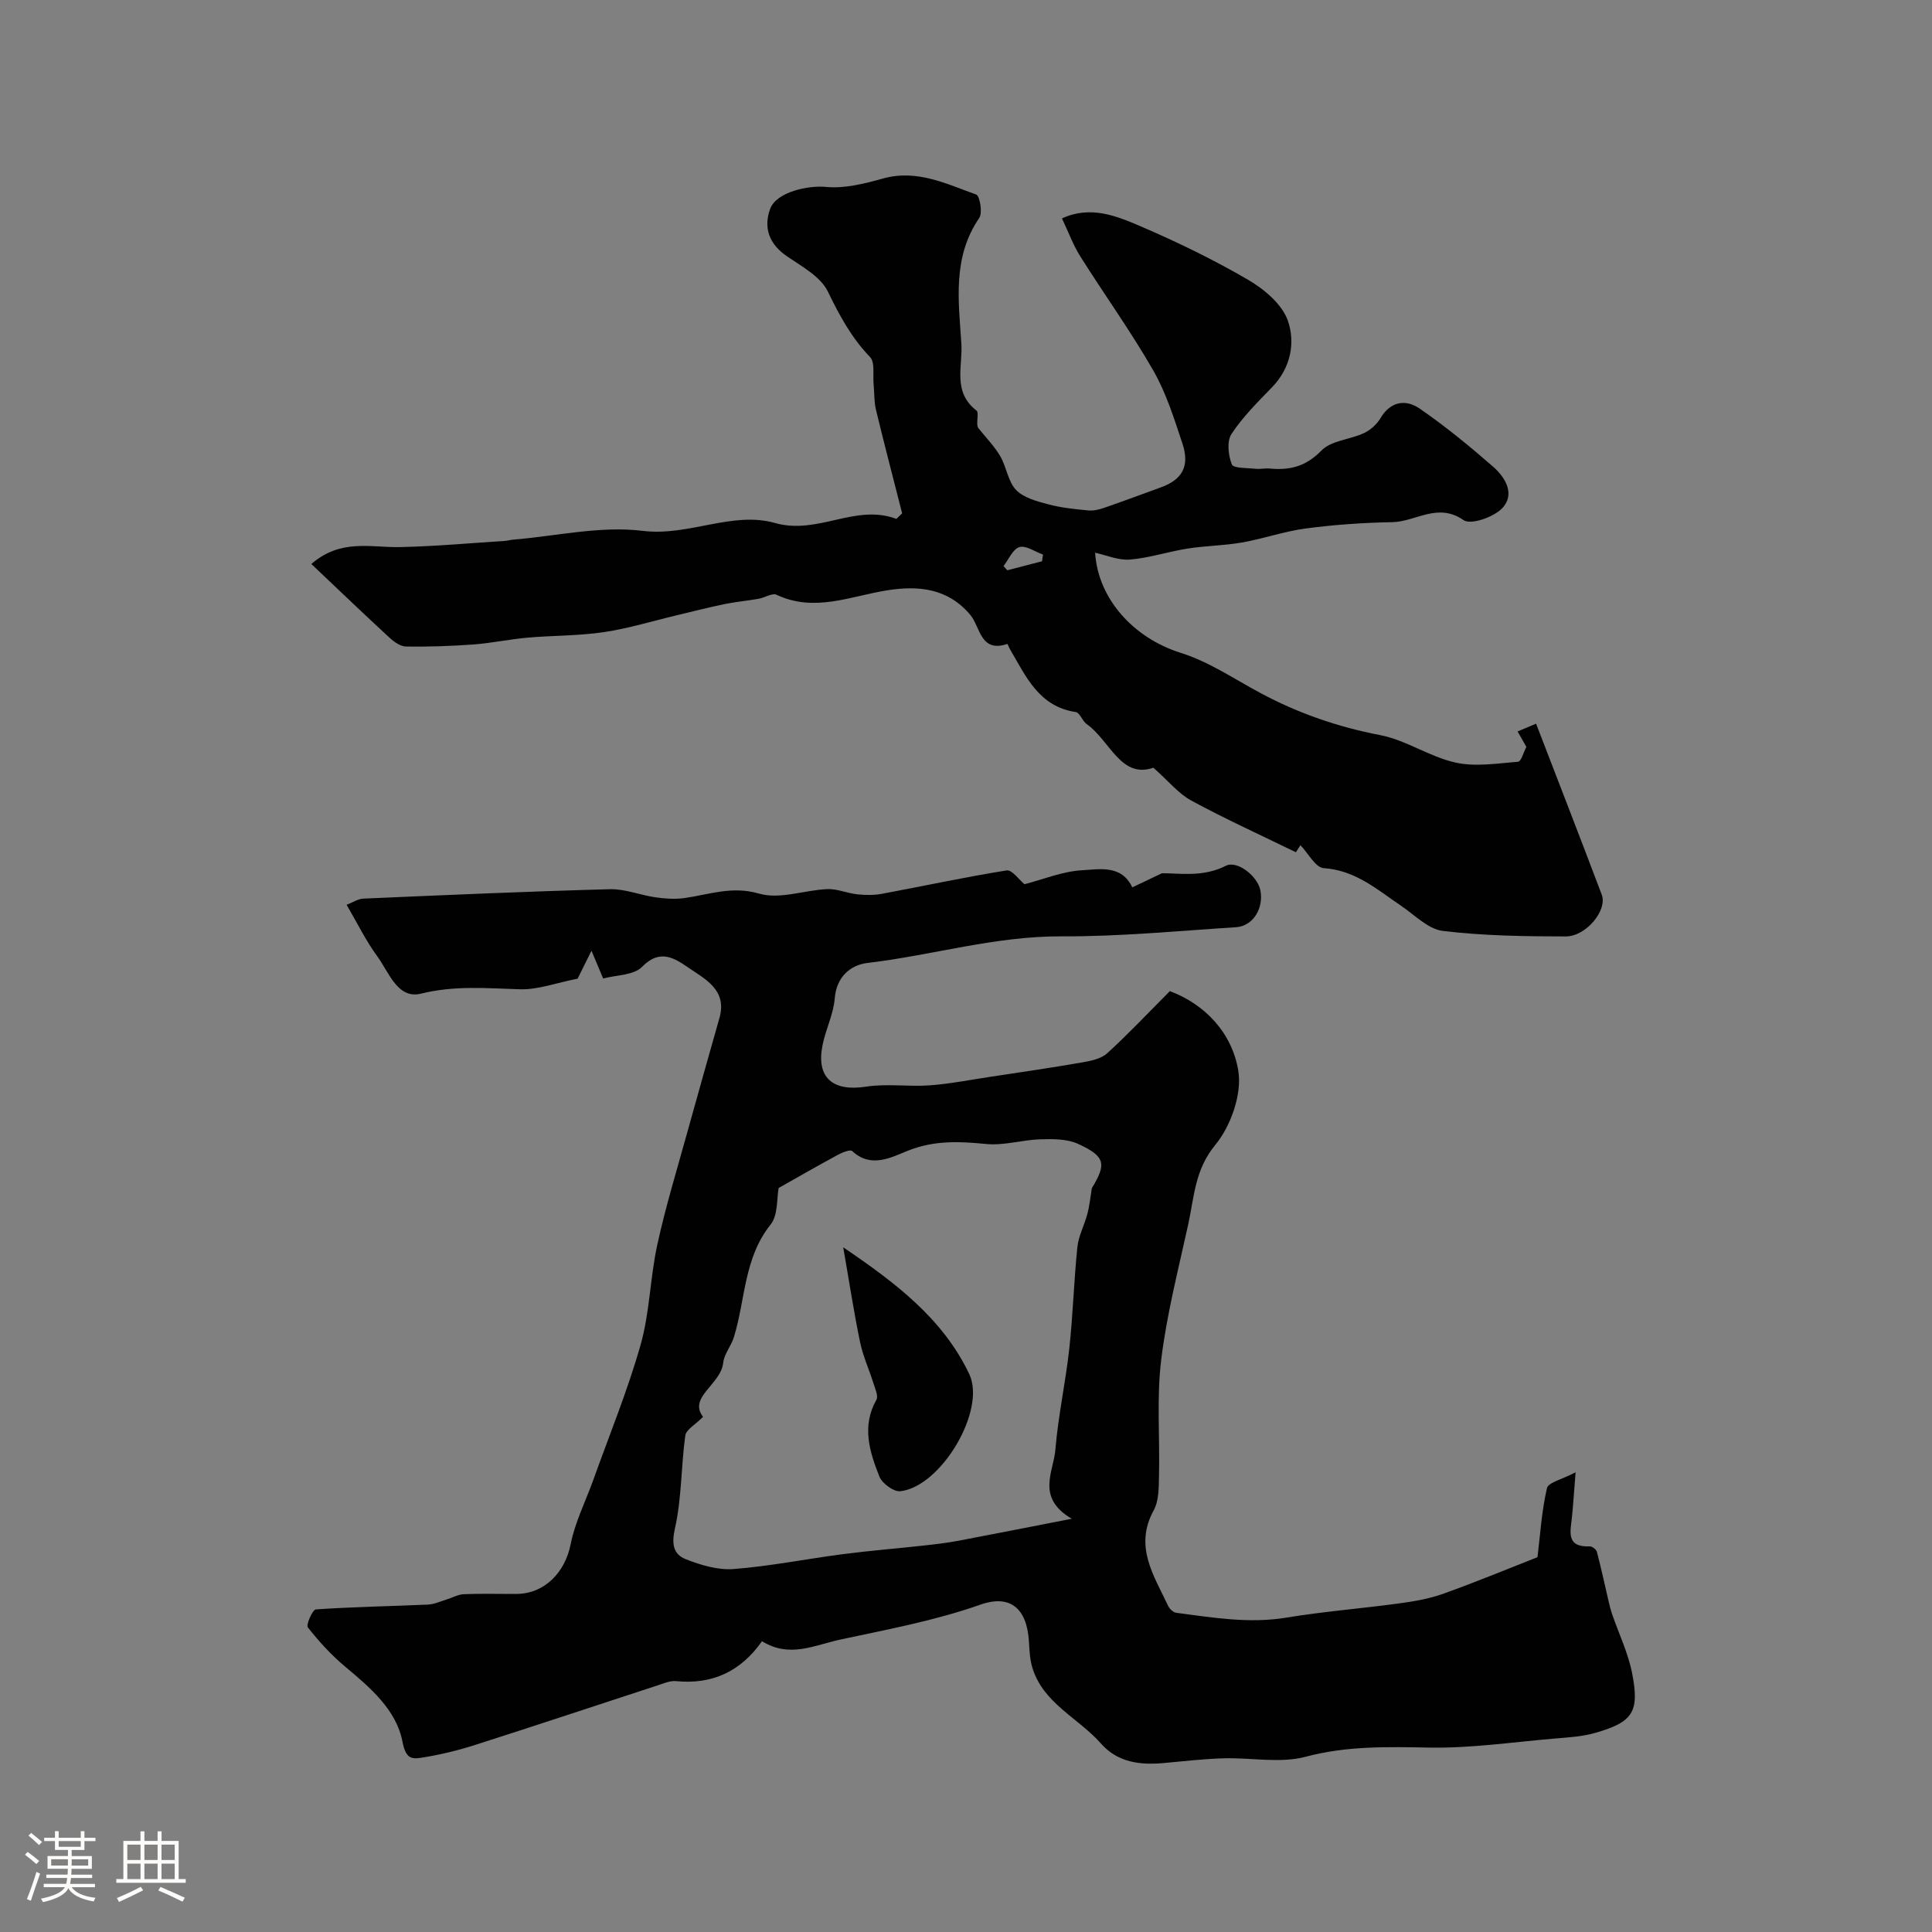<svg enable-background="new 0 0 400 400" viewBox="0 0 400 400" xmlns="http://www.w3.org/2000/svg"><rect x="0" y="0" width="400" height="400" fill="#808080" stroke="none"/><path d="m5.17 384 .55-.58c.85.61 1.65 1.24 2.4 1.87l-.59.64c-.83-.73-1.62-1.38-2.36-1.93m1.22 9.53-.82-.34c.71-1.76 1.37-3.64 1.98-5.63.24.13.5.25.76.36-.6 1.67-1.24 3.54-1.92 5.61m-.5-13.5.57-.54c.56.44 1.31 1.06 2.26 1.87l-.64.64c-.68-.66-1.41-1.32-2.19-1.97m3.25.46h2.24v-1.36h.77v1.36h4.57v-1.36h.76v1.36h2.28v.69h-2.28v1.84h-2.64v1.26h4.18v2.64h-4.21c0 .45-.02.86-.05 1.21h4.32v.69h-4.38c-.04.34-.1.75-.19 1.22h5.15v.69h-4.82c.87 1.19 2.51 1.92 4.93 2.19-.17.31-.3.57-.37.76-2.77-.49-4.52-1.41-5.26-2.76-.56 1.26-2.3 2.23-5.24 2.9-.12-.24-.26-.48-.43-.72 2.73-.55 4.38-1.34 4.96-2.38h-4.38v-.69h4.65c.1-.38.17-.79.21-1.22h-4.32v-.69h4.4c.03-.34.05-.75.05-1.21h-4.2v-2.64h4.23v-1.26h-2.69v-1.84h-2.24zm1.46 4.46v1.29h3.45c.01-.4.02-.57.01-.53v-.32-.45h-3.46zm1.55-2.59h4.57v-1.19h-4.57zm6.11 2.59h-3.42v.77c-.01.19-.01.37-.02.53h3.44v-1.29z" fill="#fcfbfa"/><path d="m32.63 379.16h.82v1.98h3.54v7.89h1.46v.78h-14.37v-.78h1.46v-7.89h3.54v-1.98h.82v1.98h2.73zm-3.49 11.48.5.73c-1.61.82-3.28 1.63-5 2.41-.13-.27-.28-.55-.44-.82 1.75-.72 3.4-1.49 4.94-2.32m-2.78-5.55h2.73v-3.18h-2.73zm0 3.95h2.73v-3.2h-2.73zm3.54-3.95h2.73v-3.18h-2.73zm0 3.95h2.73v-3.2h-2.73zm7.89 4.68c-1.84-.92-3.51-1.7-5.02-2.32l.45-.73c1.89.8 3.57 1.55 5.04 2.23zm-1.62-11.81h-2.73v3.18h2.73zm-2.73 7.13h2.73v-3.2h-2.73z" fill="#fcfbfa"/><g fill="#010102"><path d="m124.88 202.59c-.95-2.26-1.57-3.73-2.42-5.75-1.22 2.46-2.25 4.55-2.87 5.78-4.46.88-8.22 2.31-11.92 2.2-6.87-.2-13.54-.83-20.49.9-4.89 1.22-6.68-4.5-9.11-7.79-2.3-3.12-4.01-6.67-6.31-10.6 1.26-.48 2.35-1.23 3.46-1.28 17.02-.74 34.04-1.49 51.07-1.95 3.12-.08 6.26 1.23 9.42 1.68 1.96.28 4.02.43 5.96.16 5.14-.72 9.86-2.58 15.53-.92 4.24 1.24 9.36-.74 14.1-.94 2.05-.08 4.11.86 6.2 1.08 1.67.18 3.42.2 5.06-.1 8.62-1.6 17.2-3.47 25.85-4.85 1.12-.18 2.6 1.97 3.7 2.86 3.93-1.02 7.87-2.66 11.88-2.89 3.64-.2 8.2-1.2 10.44 3.54 1.69-.8 3.38-1.61 6.13-2.92 3.52-.05 8.44.9 13.24-1.55 2.34-1.19 6.59 2.15 7.15 5.09.72 3.75-1.55 7.41-5.04 7.63-12.03.76-24.07 1.95-36.1 1.89-13.73-.07-26.78 3.92-40.21 5.51-3.4.4-6.41 2.77-6.77 7.3-.26 3.28-1.87 6.42-2.53 9.7-1.36 6.76 2.11 9.68 9.02 8.61 4.3-.67 8.79.05 13.16-.27 4.19-.31 8.34-1.13 12.51-1.76 6.34-.96 12.69-1.88 19.01-2.98 1.82-.32 3.96-.74 5.23-1.9 4.35-3.96 8.39-8.26 12.98-12.87 7.3 2.73 12.91 8.7 14.17 16.52.78 4.84-1.56 11.43-4.78 15.34-4.22 5.11-4.35 10.72-5.57 16.33-2.04 9.36-4.47 18.69-5.62 28.17-.96 7.88-.26 15.96-.45 23.95-.06 2.43 0 5.19-1.1 7.19-4.12 7.51.06 13.52 3 19.8.29.61 1.05 1.33 1.66 1.41 7.57.99 15.09 2.28 22.82 1 7.75-1.28 15.61-1.89 23.39-2.95 3.03-.41 6.12-.94 8.99-1.96 6.6-2.35 13.07-5.04 19.6-7.6.56-4.58.86-9.53 1.96-14.29.27-1.19 3.1-1.79 5.93-3.29-.33 4.1-.49 6.67-.75 9.24-.29 2.97-1.35 6.31 3.69 6.1.49-.02 1.34.64 1.47 1.13.88 3.35 1.61 6.75 2.4 10.13.22.93.44 1.87.75 2.77 1.4 4.07 3.32 8.04 4.14 12.22 1.57 8.02.18 10.11-7.57 12.35-2.79.81-5.8.96-8.72 1.21-8.51.73-17.05 1.99-25.55 1.85-8.69-.15-17.11-.4-25.72 1.89-5.32 1.42-11.32.16-17.01.33-4.11.12-8.2.59-12.3.97-4.95.46-9.62-.07-13.12-4.05-4.68-5.32-11.99-8.3-14.21-15.78-.5-1.69-.57-3.54-.68-5.32-.4-6.74-3.77-9.84-10.03-7.64-9.44 3.32-19.11 5.11-28.82 7.19-5.65 1.21-10.67 3.93-16.42.39-4.4 6.26-10.28 9-17.8 8.26-1.21-.12-2.53.46-3.75.86-12.65 4.13-25.28 8.34-37.96 12.39-3.55 1.13-7.21 2.01-10.88 2.59-2.16.34-3.36.27-4.05-3.34-1.26-6.56-6.69-11.18-11.87-15.51-2.85-2.38-5.41-5.19-7.71-8.11-.42-.54.97-3.68 1.65-3.73 7.72-.53 15.48-.65 23.21-1 1.29-.06 2.56-.65 3.83-1.04 1.2-.36 2.38-1.06 3.59-1.11 3.66-.15 7.33-.03 11-.06 5.78-.05 9.99-4.52 11.12-10.26.9-4.55 3.08-8.85 4.67-13.27 3.34-9.33 7.12-18.53 9.82-28.04 1.9-6.7 1.96-13.9 3.46-20.74 1.73-7.91 4.11-15.67 6.27-23.48 2.16-7.83 4.39-15.65 6.6-23.47 1.62-5.74-2.88-7.97-6.38-10.36-2.83-1.93-5.9-4.06-9.63-.22-1.72 1.78-5.35 1.69-8.07 2.43zm101.17 43.42c3.03-5.01 2.87-6.57-2.87-9.19-2.27-1.04-5.18-1.02-7.78-.94-3.76.11-7.56 1.34-11.24.97-5.55-.55-10.71-.78-16.16 1.38-3.38 1.34-7.63 3.75-11.55.09-.41-.39-2.09.29-3.01.79-4.13 2.24-8.21 4.58-12.23 6.85-.41 2.11-.09 5.61-1.68 7.59-5.53 6.92-5.19 15.49-7.58 23.28-.56 1.84-2.03 3.5-2.22 5.33-.47 4.48-7.31 7.12-4.17 11.18-1.59 1.62-3.51 2.63-3.68 3.89-.88 6.38-.73 12.96-2.14 19.2-.74 3.29-.32 5.38 2.25 6.39 3.12 1.23 6.68 2.29 9.93 2.03 7.57-.59 15.06-2.1 22.6-3.08 5.53-.72 11.09-1.16 16.63-1.77 2.43-.27 4.86-.55 7.26-1 7.43-1.4 14.85-2.88 23.49-4.56-7.45-4.36-3.78-9.7-3.4-14.26.58-7.04 2.12-13.99 2.89-21.02.76-6.97.95-14.01 1.67-20.98.24-2.33 1.47-4.55 2.07-6.87.47-1.75.63-3.54.92-5.3z"/><path d="m64.46 116.77c6.07-5.27 12.27-3.39 18.23-3.5 7.28-.14 14.56-.82 21.83-1.28.57-.04 1.12-.21 1.69-.26 8.97-.74 18.12-2.9 26.87-1.82 9.53 1.17 18.5-4.14 27.37-1.63 8.94 2.53 16.59-4.06 25.14-.85.4-.38.79-.77 1.19-1.15-1.82-7.14-3.69-14.27-5.42-21.44-.41-1.7-.32-3.53-.49-5.3-.18-1.92.32-4.53-.74-5.62-3.85-4-6.32-8.59-8.72-13.54-1.5-3.09-5.37-5.2-8.47-7.31-3.7-2.53-4.92-5.92-3.49-9.82 1.31-3.56 7.97-4.9 11.55-4.55 3.86.38 8.01-.68 11.85-1.75 7.03-1.95 13.09 1.13 19.27 3.33.74.27 1.35 3.79.62 4.85-5.56 8.12-4.29 17.1-3.7 25.99.31 4.72-1.88 10.02 3.13 13.88.63.49-.25 2.94.44 3.7 1.51 1.9 3.26 3.66 4.47 5.73 1.31 2.23 1.6 5.25 3.29 7.01 1.56 1.63 4.3 2.34 6.65 2.97 2.68.72 5.5 1 8.27 1.27 1.1.11 2.31-.19 3.38-.56 3.91-1.35 7.77-2.81 11.66-4.21 4.43-1.6 6.04-4.37 4.49-9.05-1.72-5.18-3.38-10.52-6.08-15.21-4.64-8.09-10.12-15.69-15.09-23.59-1.45-2.29-2.39-4.91-3.78-7.84 5.88-2.73 11.28-.52 16.3 1.64 7.61 3.27 15.11 6.91 22.26 11.08 3.33 1.95 7.03 5.06 8.21 8.46 1.58 4.55.6 9.77-3.26 13.76-2.98 3.08-6.08 6.14-8.41 9.69-1 1.51-.67 4.43.07 6.31.33.82 3.19.71 4.91.89.98.11 2-.14 2.99-.04 4.14.39 7.46-.45 10.65-3.73 2.02-2.08 5.9-2.26 8.8-3.61 1.35-.63 2.67-1.82 3.43-3.1 2.11-3.55 5.27-3.93 8.1-1.98 5.32 3.66 10.35 7.79 15.22 12.04 2.57 2.24 4.62 5.76 1.84 8.63-1.77 1.83-6.48 3.46-7.96 2.43-5.38-3.74-9.92.34-14.77.42-5.96.1-11.95.52-17.87 1.3-4.47.59-8.8 2.13-13.26 2.91-3.7.65-7.51.67-11.22 1.25-4.01.63-7.94 1.95-11.96 2.28-2.42.2-4.94-.93-7.21-1.42.59 9.46 7.85 17.64 17.79 20.76 5.8 1.82 11.05 5.41 16.49 8.32 7.82 4.19 16.02 7.01 24.79 8.7 5.33 1.03 10.17 4.47 15.49 5.66 4.13.93 8.67.19 13-.16.66-.05 1.17-2.02 1.73-3.07-.55-.97-1.19-2.09-1.82-3.2 1.55-.66 3.11-1.31 3.83-1.61 4.7 12.21 9.21 23.79 13.6 35.42 1.2 3.18-3.22 8.64-7.48 8.63-8.48-.01-17.01-.13-25.41-1.14-3.05-.36-5.84-3.3-8.65-5.2-4.97-3.36-9.47-7.37-16.04-7.8-1.68-.11-3.17-3.05-4.81-4.75-.34.53-.99 1.55-.94 1.46-7.31-3.57-14.61-6.88-21.64-10.69-2.67-1.45-4.72-4.03-7.86-6.81-6.78 2.34-8.98-5.64-13.83-9.05-.9-.64-1.4-2.35-2.25-2.48-7.59-1.13-10.26-7.29-13.53-12.85-.25-.42-.57-1.27-.63-1.25-5.61 1.9-5.58-3.53-7.66-6-4.65-5.56-10.77-6.11-17.16-5.11-7.64 1.2-15.09 4.64-22.97.93-.9-.42-2.43.61-3.69.83-2.37.41-4.77.63-7.12 1.11-3.29.68-6.55 1.53-9.82 2.3-5.05 1.2-10.04 2.75-15.15 3.5-5.2.77-10.53.68-15.78 1.14-3.74.33-7.44 1.13-11.17 1.41-4.64.34-9.3.49-13.95.43-1.15-.01-2.48-.94-3.4-1.79-5.32-4.9-10.53-9.9-16.23-15.3zm151.28-.57c.07-.46.13-.92.2-1.38-1.65-.59-3.52-1.95-4.88-1.55s-2.22 2.55-3.29 3.93c.26.29.52.58.78.87 2.4-.62 4.8-1.24 7.19-1.87z"/><path d="m174.58 258.24c10.93 7.42 20.66 14.81 26.09 26.24 3.58 7.54-5.89 23.38-14.29 24.26-1.36.14-3.73-1.6-4.3-3.01-2.04-5.13-3.73-10.43-.63-15.92.44-.78-.27-2.3-.62-3.43-.89-2.86-2.17-5.63-2.77-8.54-1.27-6.13-2.21-12.33-3.48-19.6z"/></g></svg>